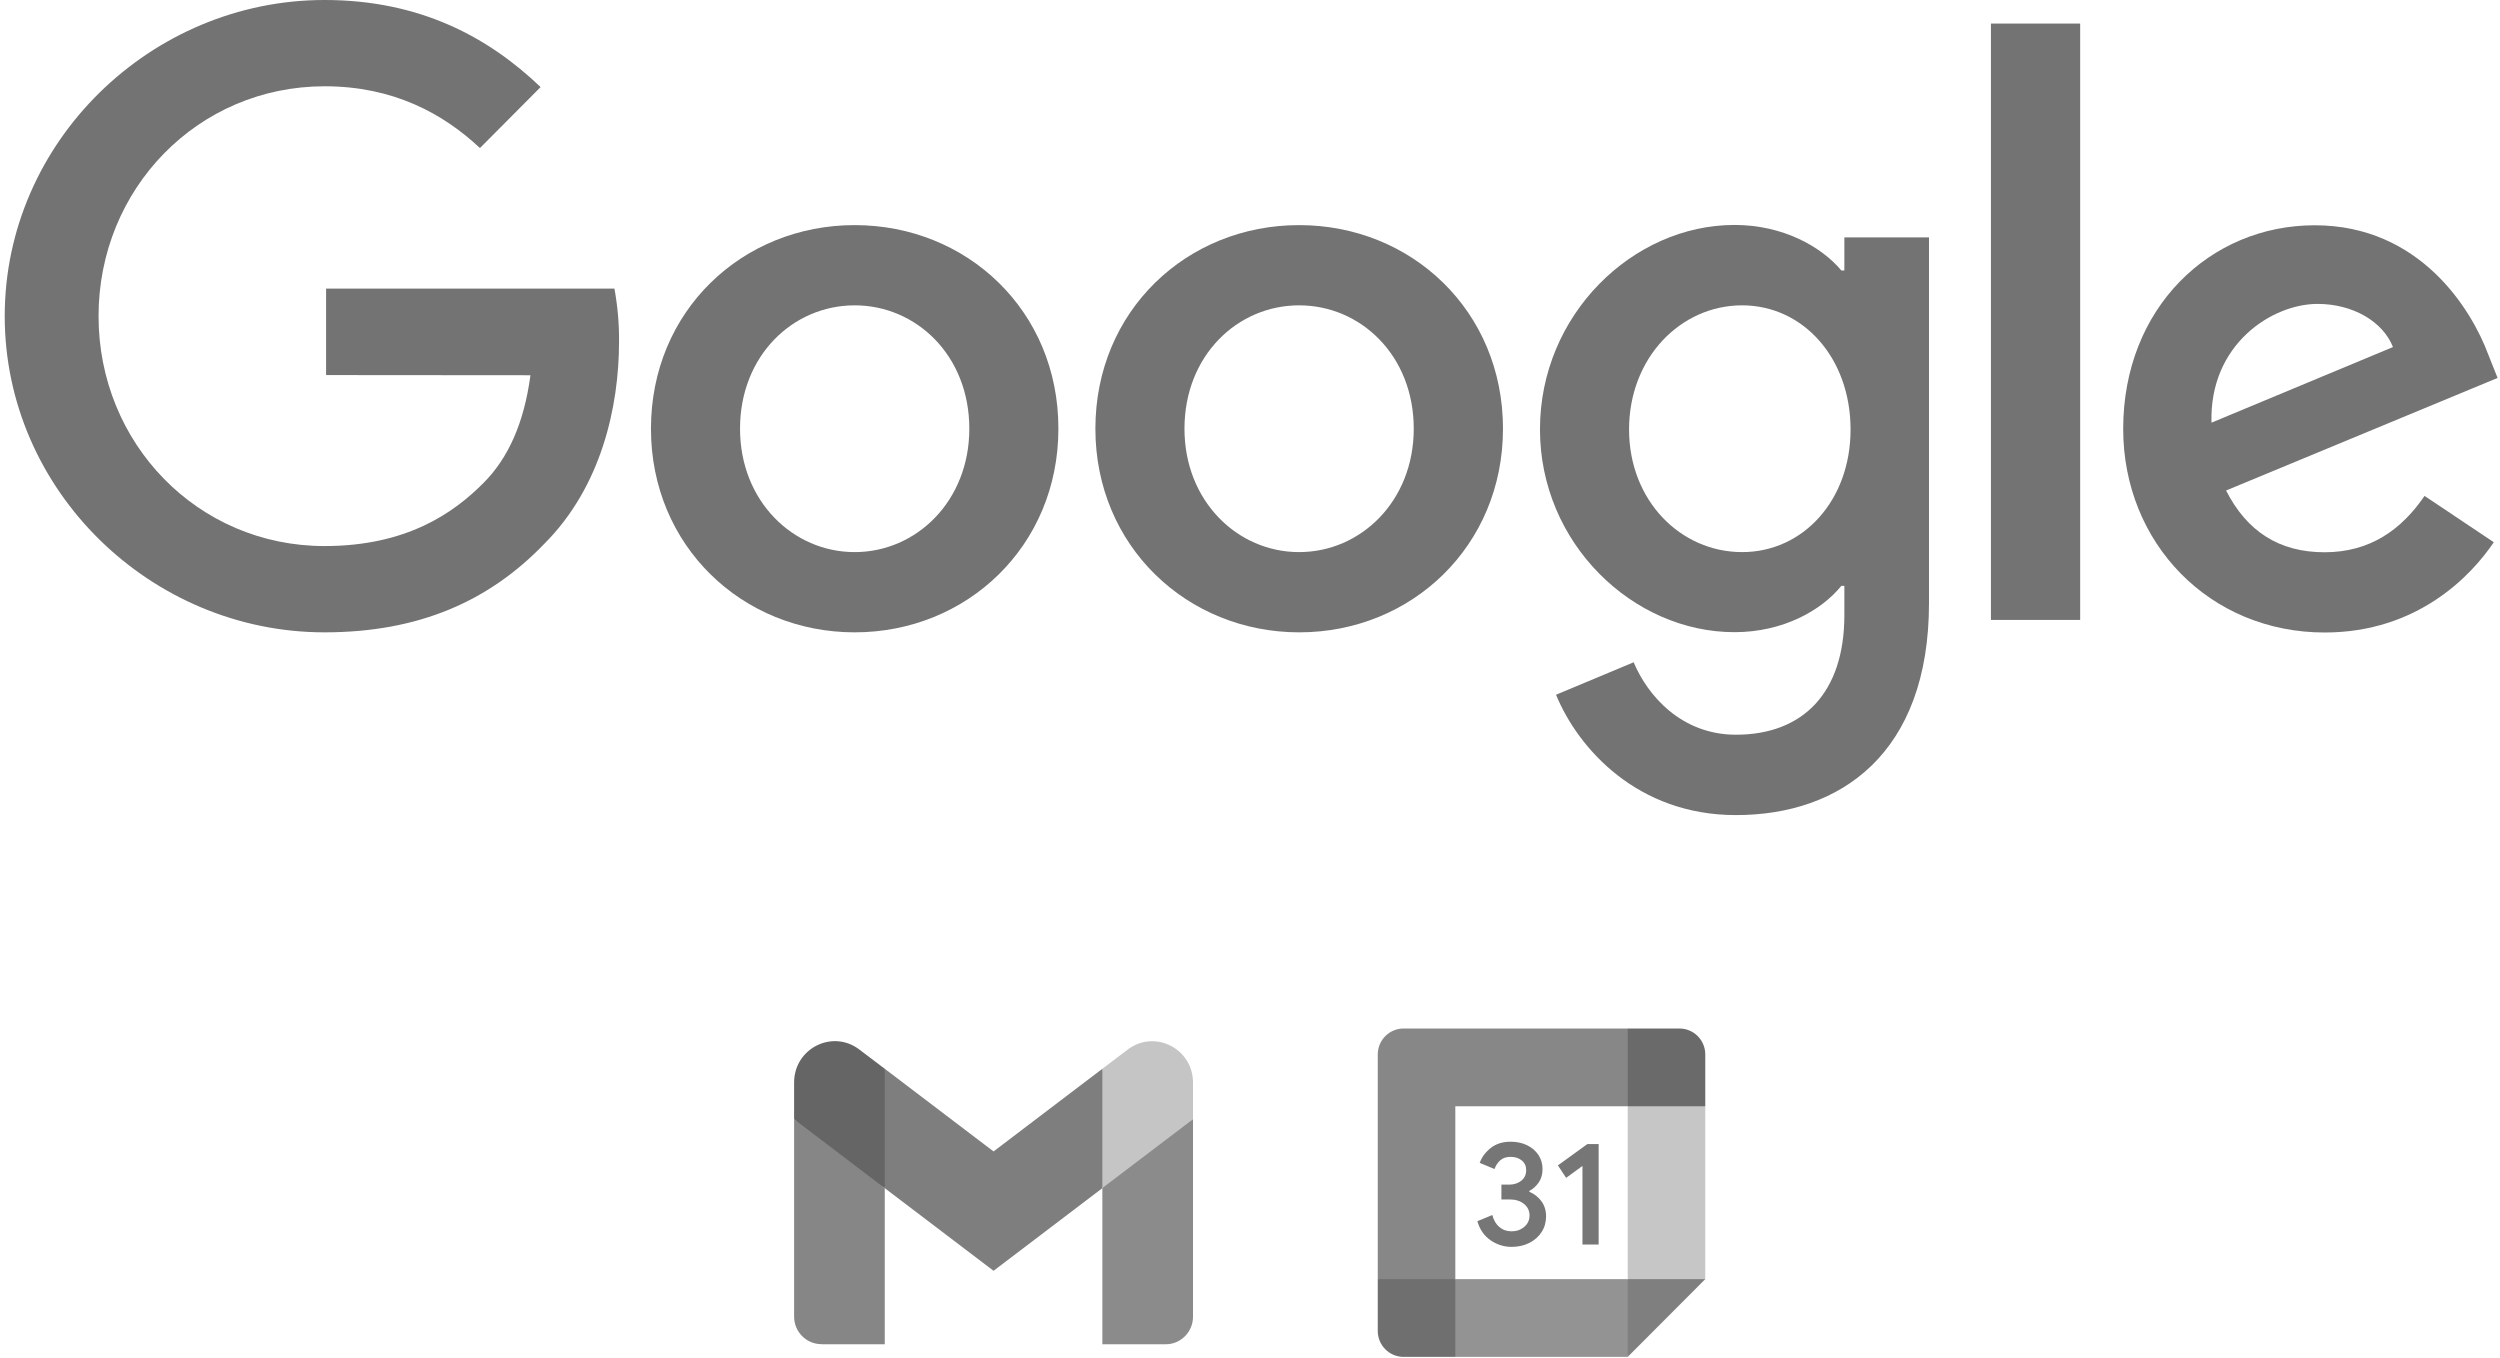 <svg width="232" height="126" viewBox="0 0 232 126" fill="none" xmlns="http://www.w3.org/2000/svg">
<path d="M138.336 115.105C137.738 114.7 137.324 114.109 137.098 113.327L138.486 112.754C138.611 113.235 138.831 113.608 139.145 113.872C139.457 114.137 139.837 114.267 140.281 114.267C140.735 114.267 141.125 114.129 141.451 113.852C141.777 113.575 141.941 113.222 141.941 112.796C141.941 112.359 141.769 112.002 141.425 111.725C141.081 111.449 140.649 111.31 140.133 111.31H139.331V109.933H140.051C140.495 109.933 140.869 109.813 141.173 109.572C141.477 109.331 141.629 109.003 141.629 108.584C141.629 108.211 141.493 107.914 141.221 107.691C140.949 107.469 140.605 107.357 140.187 107.357C139.779 107.357 139.455 107.465 139.215 107.684C138.975 107.902 138.801 108.171 138.691 108.487L137.318 107.914C137.5 107.397 137.834 106.94 138.324 106.545C138.813 106.15 139.439 105.951 140.199 105.951C140.761 105.951 141.267 106.06 141.715 106.278C142.163 106.497 142.515 106.799 142.769 107.184C143.022 107.571 143.148 108.004 143.148 108.485C143.148 108.977 143.031 109.391 142.795 109.732C142.559 110.073 142.269 110.334 141.925 110.516V110.598C142.369 110.782 142.755 111.083 143.04 111.47C143.33 111.861 143.476 112.329 143.476 112.874C143.476 113.419 143.338 113.906 143.062 114.333C142.786 114.76 142.404 115.097 141.921 115.342C141.435 115.586 140.889 115.711 140.283 115.711C139.581 115.713 138.933 115.51 138.336 115.105ZM146.852 108.201L145.336 109.305L144.574 108.147L147.307 106.17H148.355V115.494H146.852V108.201Z" fill="#767676"/>
<path d="M151.051 125.919L158.249 118.702L154.65 117.098L151.051 118.702L149.451 122.311L151.051 125.919Z" fill="#7F7F7F"/>
<path d="M133.454 122.311L135.054 125.919L151.051 125.919V118.702L135.054 118.702L133.454 122.311Z" fill="#939393"/>
<path d="M130.255 95.446C128.93 95.446 127.856 96.523 127.856 97.852V118.702L131.455 120.306L135.054 118.702L135.054 102.663H151.051L152.65 99.055L151.051 95.446H130.255Z" fill="#878787"/>
<path d="M127.856 118.702V123.513C127.856 124.843 128.93 125.919 130.255 125.919H135.054V118.702L127.856 118.702Z" fill="#6F6F6F"/>
<path d="M151.051 102.663L151.051 118.702H158.249L158.249 102.663L154.65 101.059L151.051 102.663Z" fill="#C6C6C6"/>
<path d="M158.249 102.663V97.852C158.249 96.522 157.175 95.446 155.85 95.446H151.051L151.051 102.663H158.249Z" fill="#6A6A6A"/>
<path d="M73.693 100.456V103.864L77.552 107.648L82.106 110.261L82.948 104.523L82.106 99.183L79.751 97.4C77.249 95.491 73.693 97.297 73.693 100.456Z" fill="#656565"/>
<path d="M102.298 99.183L101.456 104.592L102.298 110.261L106.426 108.193L110.711 103.876V100.467C110.711 97.309 107.155 95.502 104.653 97.4L102.298 99.183Z" fill="#C5C5C5"/>
<path d="M76.217 124.747H82.106V110.261L73.693 103.864V122.179C73.693 123.588 74.826 124.736 76.217 124.736V124.747Z" fill="#868686"/>
<path d="M102.298 124.747H108.187C109.578 124.747 110.711 123.6 110.711 122.191V103.864L102.298 110.25V124.747Z" fill="#8B8B8B"/>
<path d="M92.202 106.853L82.106 99.183V110.261L92.202 117.93L102.298 110.261V99.183L92.202 106.853Z" fill="#7E7E7E"/>
<path d="M30.261 34.807V26.785H57.02C57.315 28.41 57.462 30.05 57.447 31.704C57.447 37.717 55.812 45.163 50.522 50.452C45.379 55.815 38.822 58.681 30.114 58.681C13.994 58.681 0.438 45.518 0.438 29.34C0.438 13.163 13.994 0 30.114 0C39.043 0 45.379 3.501 50.168 8.081L44.539 13.739C41.106 10.519 36.479 8.007 30.129 8.007C18.355 8.007 9.146 17.522 9.146 29.34C9.146 41.16 18.355 50.674 30.114 50.674C37.747 50.674 42.108 47.601 44.878 44.809C47.148 42.533 48.636 39.269 49.225 34.822L30.261 34.807Z" fill="#737373"/>
<path d="M98.219 39.785C98.219 50.674 89.732 58.681 79.314 58.681C68.896 58.681 60.409 50.674 60.409 39.785C60.409 28.838 68.896 20.89 79.314 20.89C89.732 20.89 98.234 28.838 98.219 39.785ZM89.953 39.785C89.953 32.99 85.031 28.336 79.314 28.336C73.597 28.336 68.675 32.99 68.675 39.785C68.675 46.508 73.597 51.235 79.314 51.235C85.031 51.235 89.953 46.508 89.953 39.785Z" fill="#737373"/>
<path d="M139.477 39.785C139.477 50.674 130.99 58.681 120.572 58.681C110.154 58.681 101.652 50.674 101.652 39.785C101.652 28.838 110.14 20.89 120.557 20.89C130.975 20.89 139.477 28.838 139.477 39.785ZM131.196 39.785C131.196 32.99 126.275 28.336 120.557 28.336C114.84 28.336 109.919 32.99 109.919 39.785C109.919 46.508 114.84 51.235 120.557 51.235C126.275 51.235 131.196 46.508 131.196 39.785Z" fill="#737373"/>
<path d="M179.011 55.963C179.011 69.924 170.804 75.641 161.093 75.641C151.958 75.641 146.462 69.481 144.399 64.472L151.604 61.459C152.886 64.531 156.025 68.181 161.093 68.181C167.297 68.181 171.157 64.31 171.157 57.086V54.367H170.877C169.021 56.657 165.455 58.666 160.961 58.666C151.545 58.666 142.91 50.437 142.91 39.845C142.91 29.178 151.545 20.875 160.961 20.875C165.455 20.875 169.021 22.884 170.877 25.101H171.157V22.028H179.011V55.963ZM171.732 39.859C171.732 33.197 167.312 28.336 161.668 28.336C155.966 28.336 151.177 33.197 151.177 39.859C151.177 46.449 155.951 51.235 161.668 51.235C167.312 51.235 171.732 46.449 171.732 39.859Z" fill="#737373"/>
<path d="M184.758 2.187H193.039V57.529H184.758V2.187Z" fill="#737373"/>
<path d="M224.999 46.02L231.424 50.319C229.361 53.392 224.366 58.696 215.731 58.696C205.033 58.696 197.032 50.393 197.032 39.8C197.032 28.572 205.092 20.905 214.803 20.905C224.572 20.905 229.361 28.705 230.923 32.931L231.777 35.073L206.58 45.518C208.511 49.315 211.502 51.25 215.716 51.25C219.93 51.25 222.848 49.167 224.999 46.02ZM205.225 39.224L222.067 32.207C221.139 29.843 218.354 28.203 215.068 28.203C210.868 28.203 205.019 31.926 205.225 39.224Z" fill="#737373"/>
</svg>
